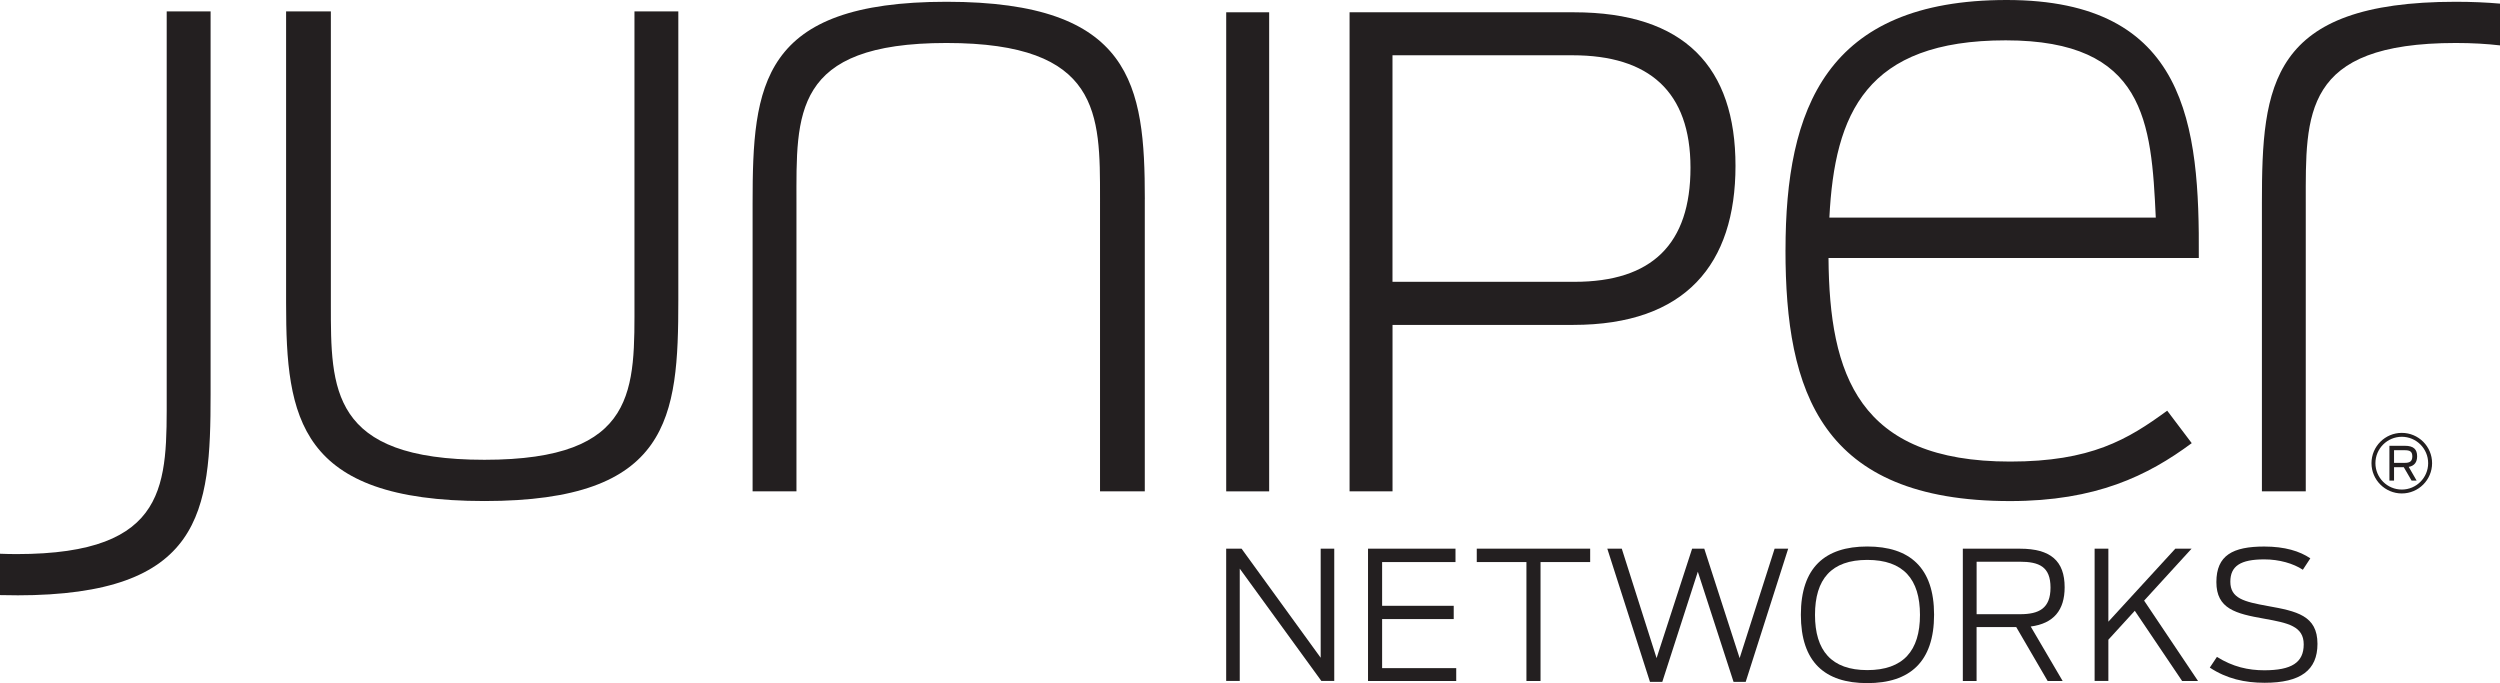 <?xml version="1.0" encoding="UTF-8"?>
<svg id="Layer_1" data-name="Layer 1" xmlns="http://www.w3.org/2000/svg" viewBox="0 0 718.21 196.25">
  <defs>
    <style>
      .cls-1 {
        fill: #231f20;
      }
    </style>
  </defs>
  <g>
    <path class="cls-1" d="M352.27,157.62h4.41l22.73,31.34v-31.34h3.9v38.01h-3.7l-23.45-32.27v32.27h-3.9v-38.01Z"/>
    <path class="cls-1" d="M393,157.62h25.14v3.85h-21.08v12.57h20.57v3.8h-20.57v14.11h21.29v3.69h-25.34v-38.01Z"/>
    <path class="cls-1" d="M438.51,161.47h-14.26v-3.85h32.58v3.85h-14.26v34.17h-4.05v-34.17Z"/>
    <path class="cls-1" d="M461.75,157.62h4.16l10,31.45,10.21-31.45h3.49l10.16,31.45,10.05-31.45h3.9l-12.21,38.27h-3.49l-10.26-31.65-10.21,31.65h-3.54l-12.26-38.27Z"/>
    <path class="cls-1" d="M517.36,176.6c0-13.54,6.92-19.6,19.08-19.6s19.19,6.05,19.19,19.6-6.98,19.65-19.19,19.65-19.08-6.05-19.08-19.65ZM551.58,176.65c0-10.26-4.77-15.8-15.13-15.8s-15.03,5.54-15.03,15.8,4.72,15.86,15.03,15.86,15.13-5.54,15.13-15.86Z"/>
    <path class="cls-1" d="M579.23,180.14h-11.39v15.5h-3.95v-38.01h16.42c8.82,0,12.83,3.54,12.83,11.08,0,6.56-3.13,10.41-9.75,11.28l9.18,15.65h-4.31l-9.03-15.5ZM580.36,176.45c5.39,0,8.72-1.64,8.72-7.64s-3.23-7.44-8.87-7.44h-12.36v15.08h12.52Z"/>
    <path class="cls-1" d="M613.29,175.47l-7.59,8.31v11.85h-3.95v-38.01h3.95v20.98l19.24-20.98h4.67l-13.64,14.93,15.49,23.09h-4.57l-13.59-20.16Z"/>
    <path class="cls-1" d="M634.84,191.79l2.05-3.08c4.56,2.87,9.03,3.85,13.59,3.85,7.85,0,11.34-2.21,11.34-7.44s-4.51-6.15-11.34-7.38c-8.21-1.44-13.75-2.83-13.75-10.52s4.72-10.21,13.75-10.21c5.95,0,10.21,1.34,13.24,3.39l-2.15,3.28c-2.72-1.8-6.77-2.98-11.08-2.98-6.82,0-9.75,1.9-9.75,6.41,0,4.82,3.95,5.75,10.72,6.98,8.31,1.49,14.31,2.72,14.31,10.88,0,7.54-4.82,11.18-15.18,11.18-5.75,0-10.93-1.18-15.75-4.36Z"/>
  </g>
  <g>
    <g>
      <path class="cls-1" d="M705.52.51c-53.44,0-55.71,23.94-55.71,57.72v82.93h12.6V58.23c0-25.46-1.01-45.88,43.11-45.88,4.73,0,8.92.25,12.69.69V1.04c-3.89-.34-8.1-.53-12.69-.53Z"/>
      <path class="cls-1" d="M82.19,87.22V3.28h12.86v84.19c0,24.2-.25,44.62,44.11,44.62s43.11-20.41,43.11-45.88V3.28h12.6v82.93c0,33.78-2.27,57.73-55.71,57.73s-56.97-23.94-56.97-56.72Z"/>
      <path class="cls-1" d="M328.88,57.22v83.94h-12.86V56.97c0-24.2.25-44.62-44.11-44.62s-43.1,20.42-43.1,45.88v82.93h-12.6V58.23c0-33.78,2.27-57.72,55.71-57.72s56.97,23.94,56.97,56.71Z"/>
      <path class="cls-1" d="M352.27,3.53h12.34v137.63h-12.34V3.53Z"/>
      <path class="cls-1" d="M387.71,3.53h64.43c31.95,0,46.44,15.88,46.44,44.11s-14.3,45.7-46.62,45.7h-51.91v47.82h-12.34V3.53ZM452.33,80.96c22.26,0,33.32-10.85,33.32-32.77s-11.94-32.31-33.88-32.31h-51.73v65.08h52.28Z"/>
      <path class="cls-1" d="M512.95,71.84c0-40.58,11.6-71.84,63.53-71.84s55.45,36.04,55.2,74.11h-106.38c.25,33.53,8.57,58.49,52.18,58.49,23.19,0,33.78-6.31,45.12-14.62l7.05,9.33c-12.6,9.33-27.47,16.64-52.18,16.64-54.45,0-64.53-31.51-64.53-72.09ZM525.55,62.51h93.77c-1.26-27.47-3.03-50.92-43.11-50.92s-49.15,20.92-50.66,50.92Z"/>
      <path class="cls-1" d="M4.79,171.03c53.44,0,55.71-23.95,55.71-57.73V3.28h-12.61v110.02c0,25.46,1.01,45.88-43.1,45.88-1.67,0-3.25-.04-4.79-.1v11.88c1.55.04,3.15.06,4.79.06Z"/>
    </g>
    <g>
      <path class="cls-1" d="M690,141.76c-4.8,0-8.71-3.9-8.71-8.7s3.91-8.7,8.71-8.7,8.7,3.9,8.7,8.7-3.9,8.7-8.7,8.7h0ZM690,125.48c-4.18,0-7.58,3.4-7.58,7.58s3.4,7.58,7.58,7.58,7.57-3.4,7.57-7.58-3.4-7.58-7.57-7.58h0Z"/>
      <path class="cls-1" d="M690.56,134.22h-2.79v3.84h-1.33v-9.99h4.45c2.53,0,3.51,1.04,3.51,3.01,0,1.61-.69,2.73-2.41,3.05l2.26,3.93h-1.45l-2.23-3.84ZM690.87,132.97c1.37,0,2.15-.39,2.15-1.85s-.76-1.78-2.19-1.78h-3.06v3.63h3.1Z"/>
    </g>
  </g>
</svg>